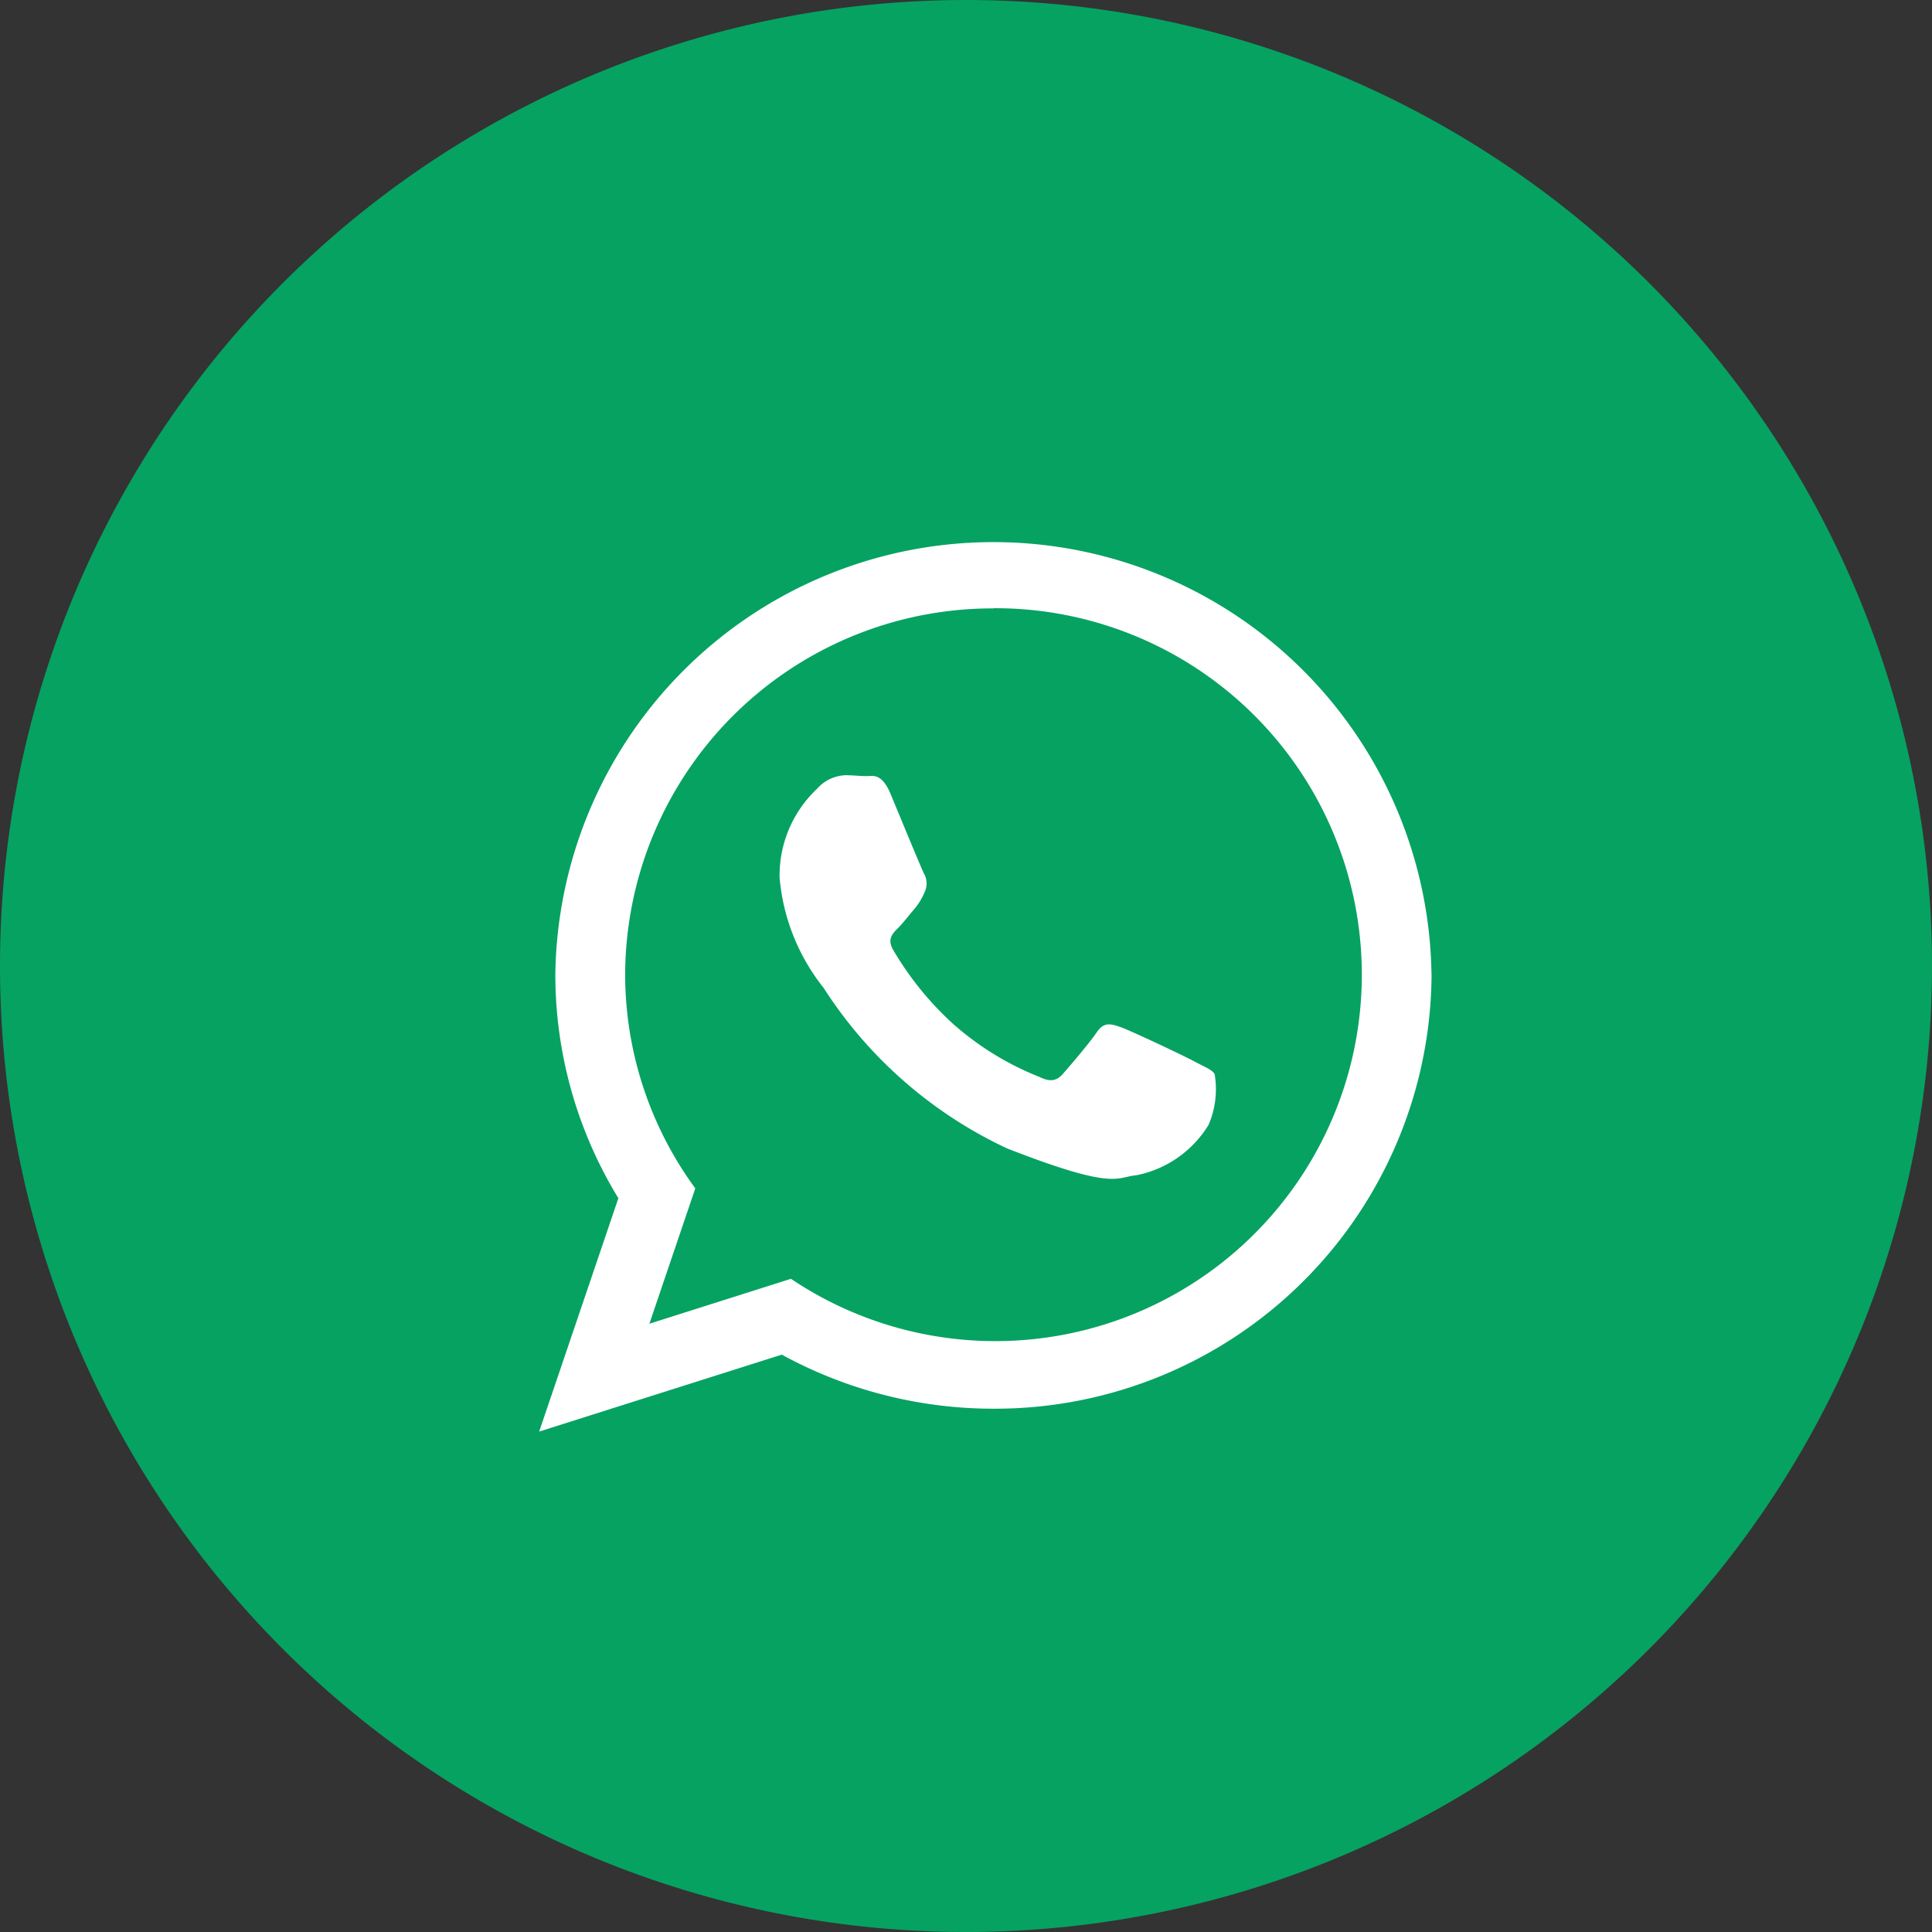 <svg xmlns="http://www.w3.org/2000/svg" width="43" height="43" viewBox="0 0 43 43">
  <rect x="0" y="0" width="43" height="43" fill="#333333" stroke="none"/>
  <g id="scroll-whatsapp" transform="translate(-1573 -3780)">
    <path id="Path_225" data-name="Path 225" d="M21.5,0A21.5,21.5,0,1,1,0,21.5,21.5,21.5,0,0,1,21.5,0Z" transform="translate(1573 3780)" fill="#06a262"/>
    <path id="WhatsApp" d="M19.862,9.676a9.715,9.715,0,0,1-9.748,9.677A9.811,9.811,0,0,1,5.4,18.15L0,19.862l1.763-5.194A9.538,9.538,0,0,1,.36,9.677a9.751,9.751,0,0,1,19.5,0ZM10.114,1.541a8.177,8.177,0,0,0-8.2,8.136,8.06,8.06,0,0,0,1.561,4.772L2.453,17.462l3.151-1a8.156,8.156,0,1,0,4.51-14.925Zm4.92,10.365c-.058-.1-.217-.156-.453-.283s-1.416-.685-1.641-.763-.373-.118-.532.118-.619.774-.757.929-.285.177-.521.06A6.5,6.5,0,0,1,9.21,10.786,7.019,7.019,0,0,1,7.881,9.145c-.142-.239-.017-.367.1-.483s.24-.28.358-.417a1.448,1.448,0,0,0,.241-.391.449.449,0,0,0-.02-.421c-.059-.118-.54-1.283-.737-1.759s-.4-.4-.535-.4-.3-.02-.462-.02a.882.882,0,0,0-.639.3,2.651,2.651,0,0,0-.836,1.977,4.563,4.563,0,0,0,.978,2.453,9.765,9.765,0,0,0,4.083,3.575c2.429.95,2.429.636,2.871.6A2.435,2.435,0,0,0,14.9,13.033,2.012,2.012,0,0,0,15.034,11.906Z" transform="translate(1585 3792)" fill="#fff"/>
  </g>
</svg>
